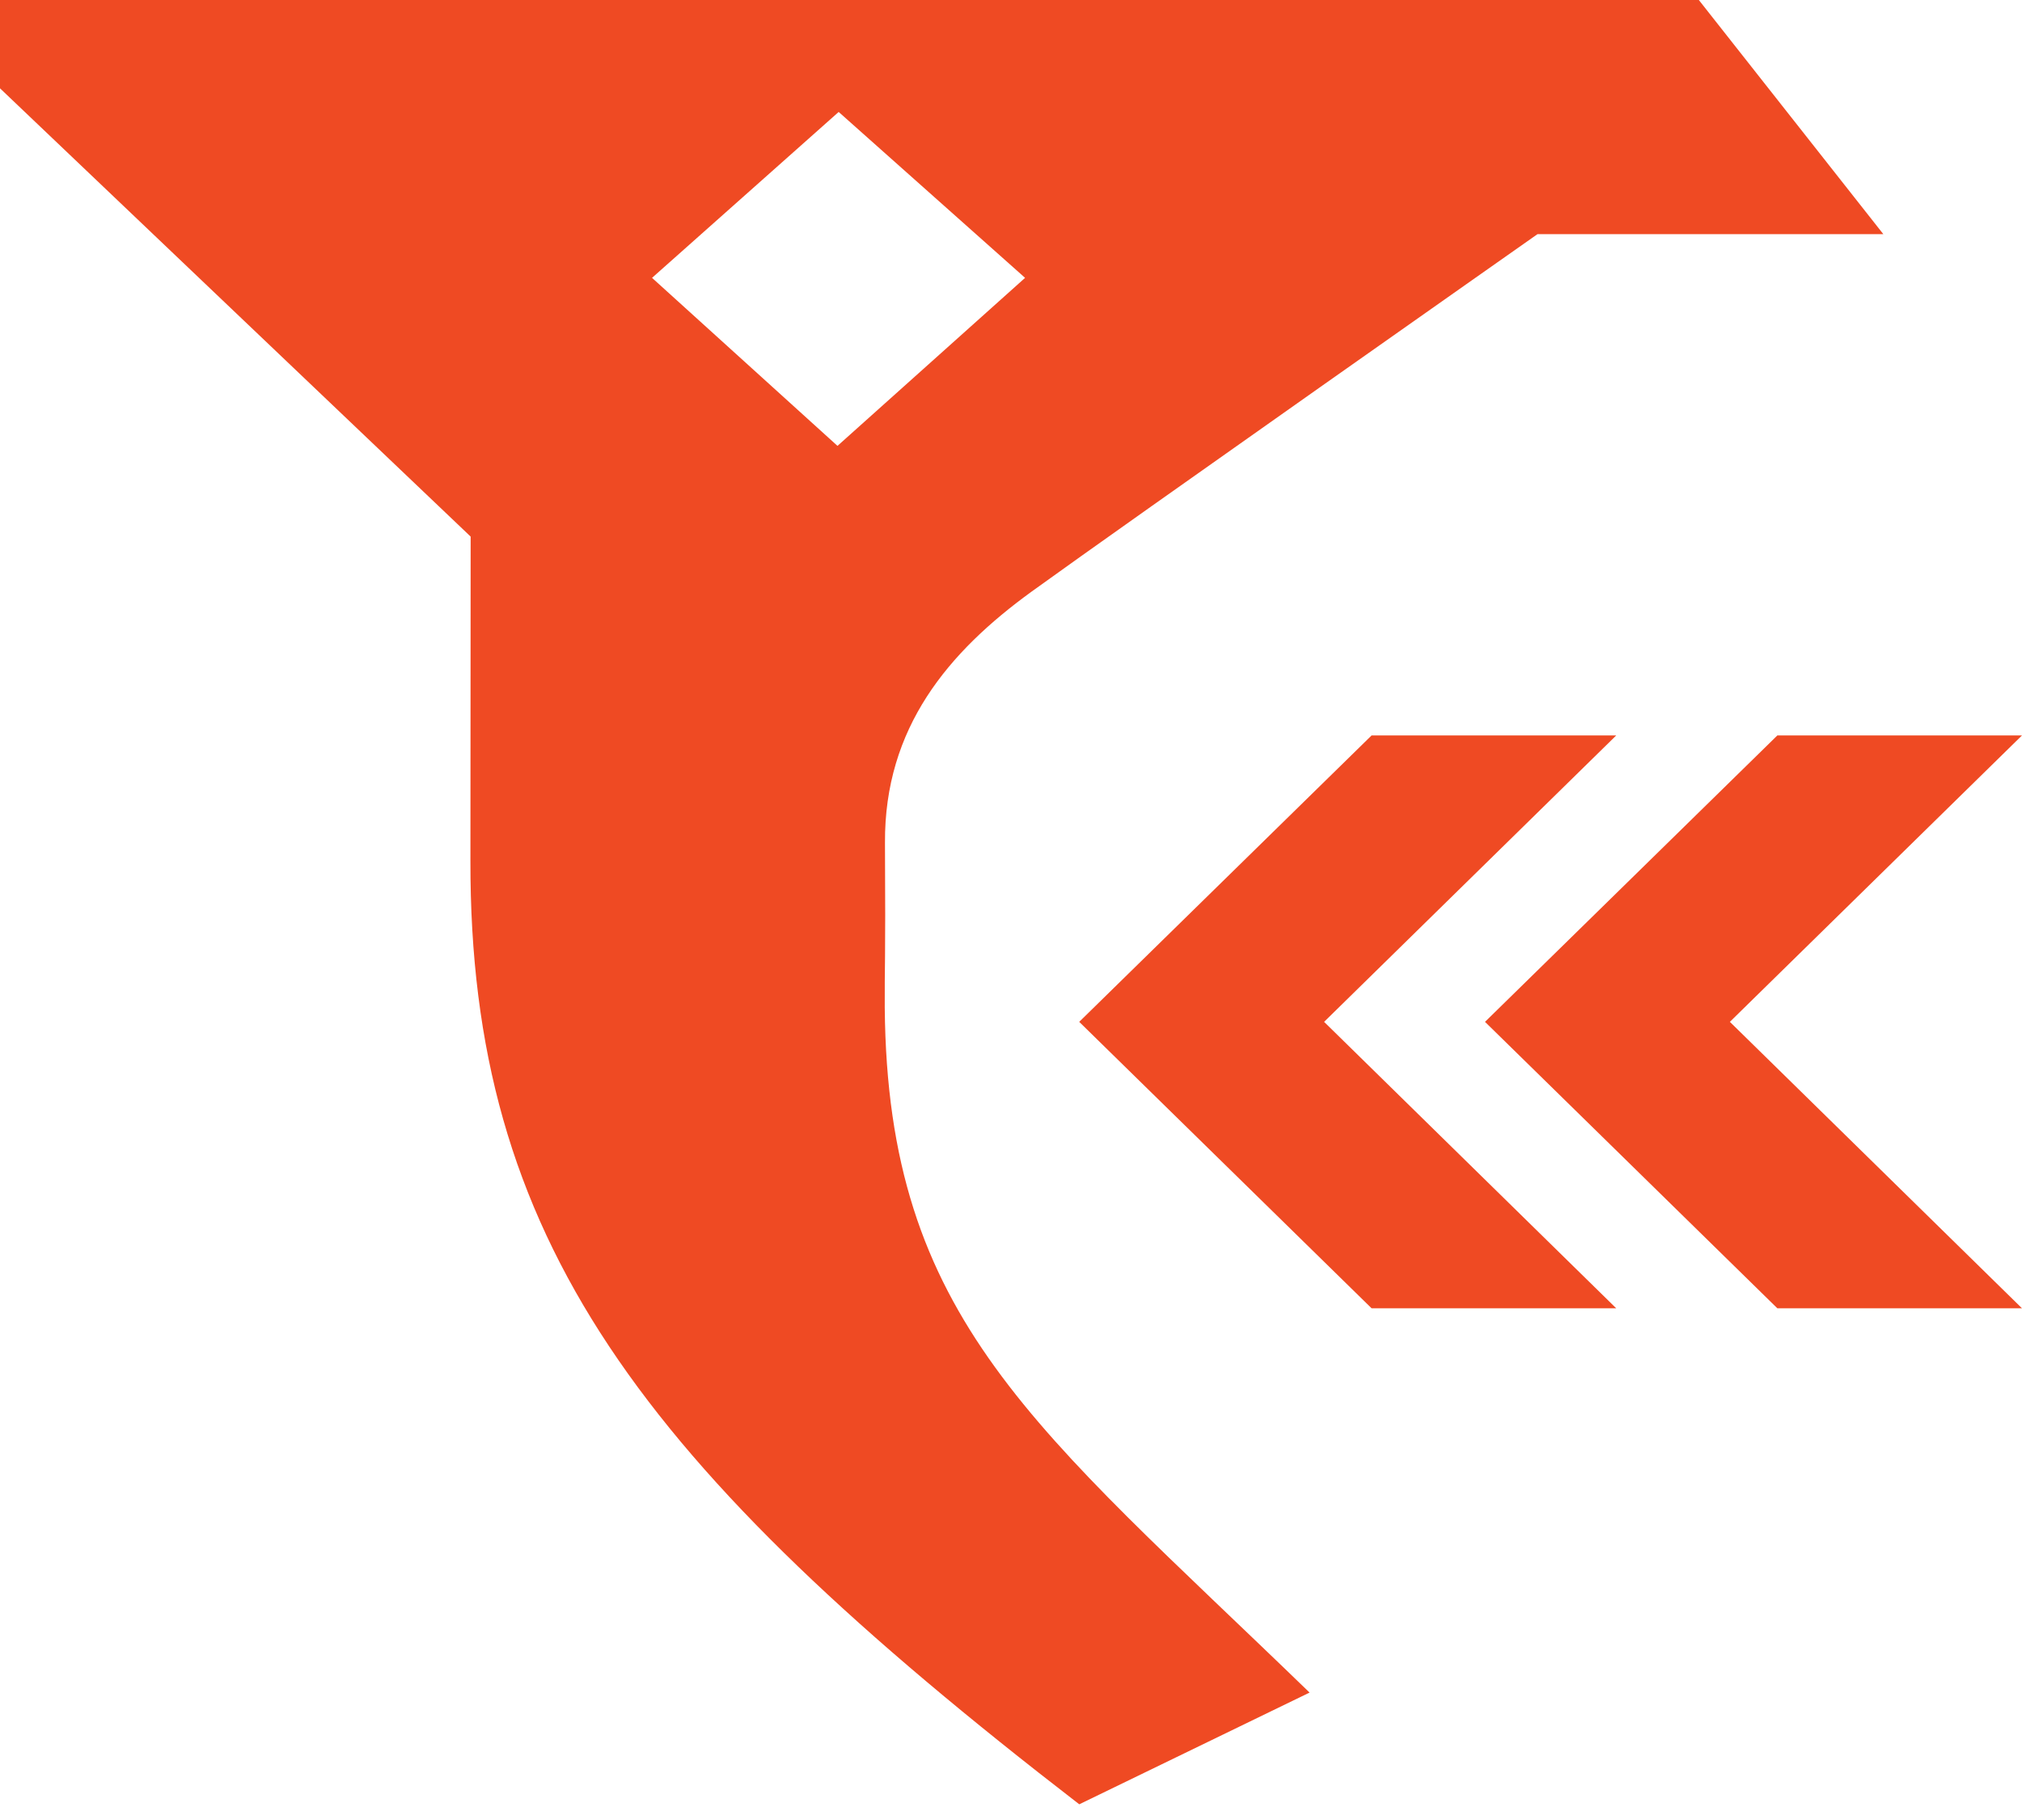 <svg width="80" height="72" viewBox="0 0 80 72" fill="none" xmlns="http://www.w3.org/2000/svg">
<g clip-path="url(#clip0_887_27570)">
<path d="M0 3.494L18.621 21.228C18.621 21.228 18.612 31.53 18.612 34.051C18.584 48.971 25.241 57.913 42.701 71.379L51.813 66.959C40.935 56.421 35.109 52.21 35.005 39.858C34.995 38.168 35.042 38.281 35.014 33.343C34.986 28.782 37.526 25.788 40.822 23.399C44.636 20.642 60.831 9.263 60.831 9.263H74.514L67.214 0H0V3.494ZM25.798 10.992L33.182 4.429L40.557 10.992L33.135 17.639L25.798 10.992Z" fill="#EF4A23"/>
<path d="M63.946 29.094H54.267L42.699 40.425L54.267 51.757H63.946L52.388 40.425L63.946 29.094Z" fill="#EF4A23"/>
<path d="M80 29.094H70.321L58.754 40.425L70.321 51.757H80L68.442 40.425L80 29.094Z" fill="#EF4A23"/>
</g>
<defs>
<clipPath id="clip0_887_27570">
<rect width="80" height="71.379" fill="white"/>
</clipPath>
</defs>
</svg>
